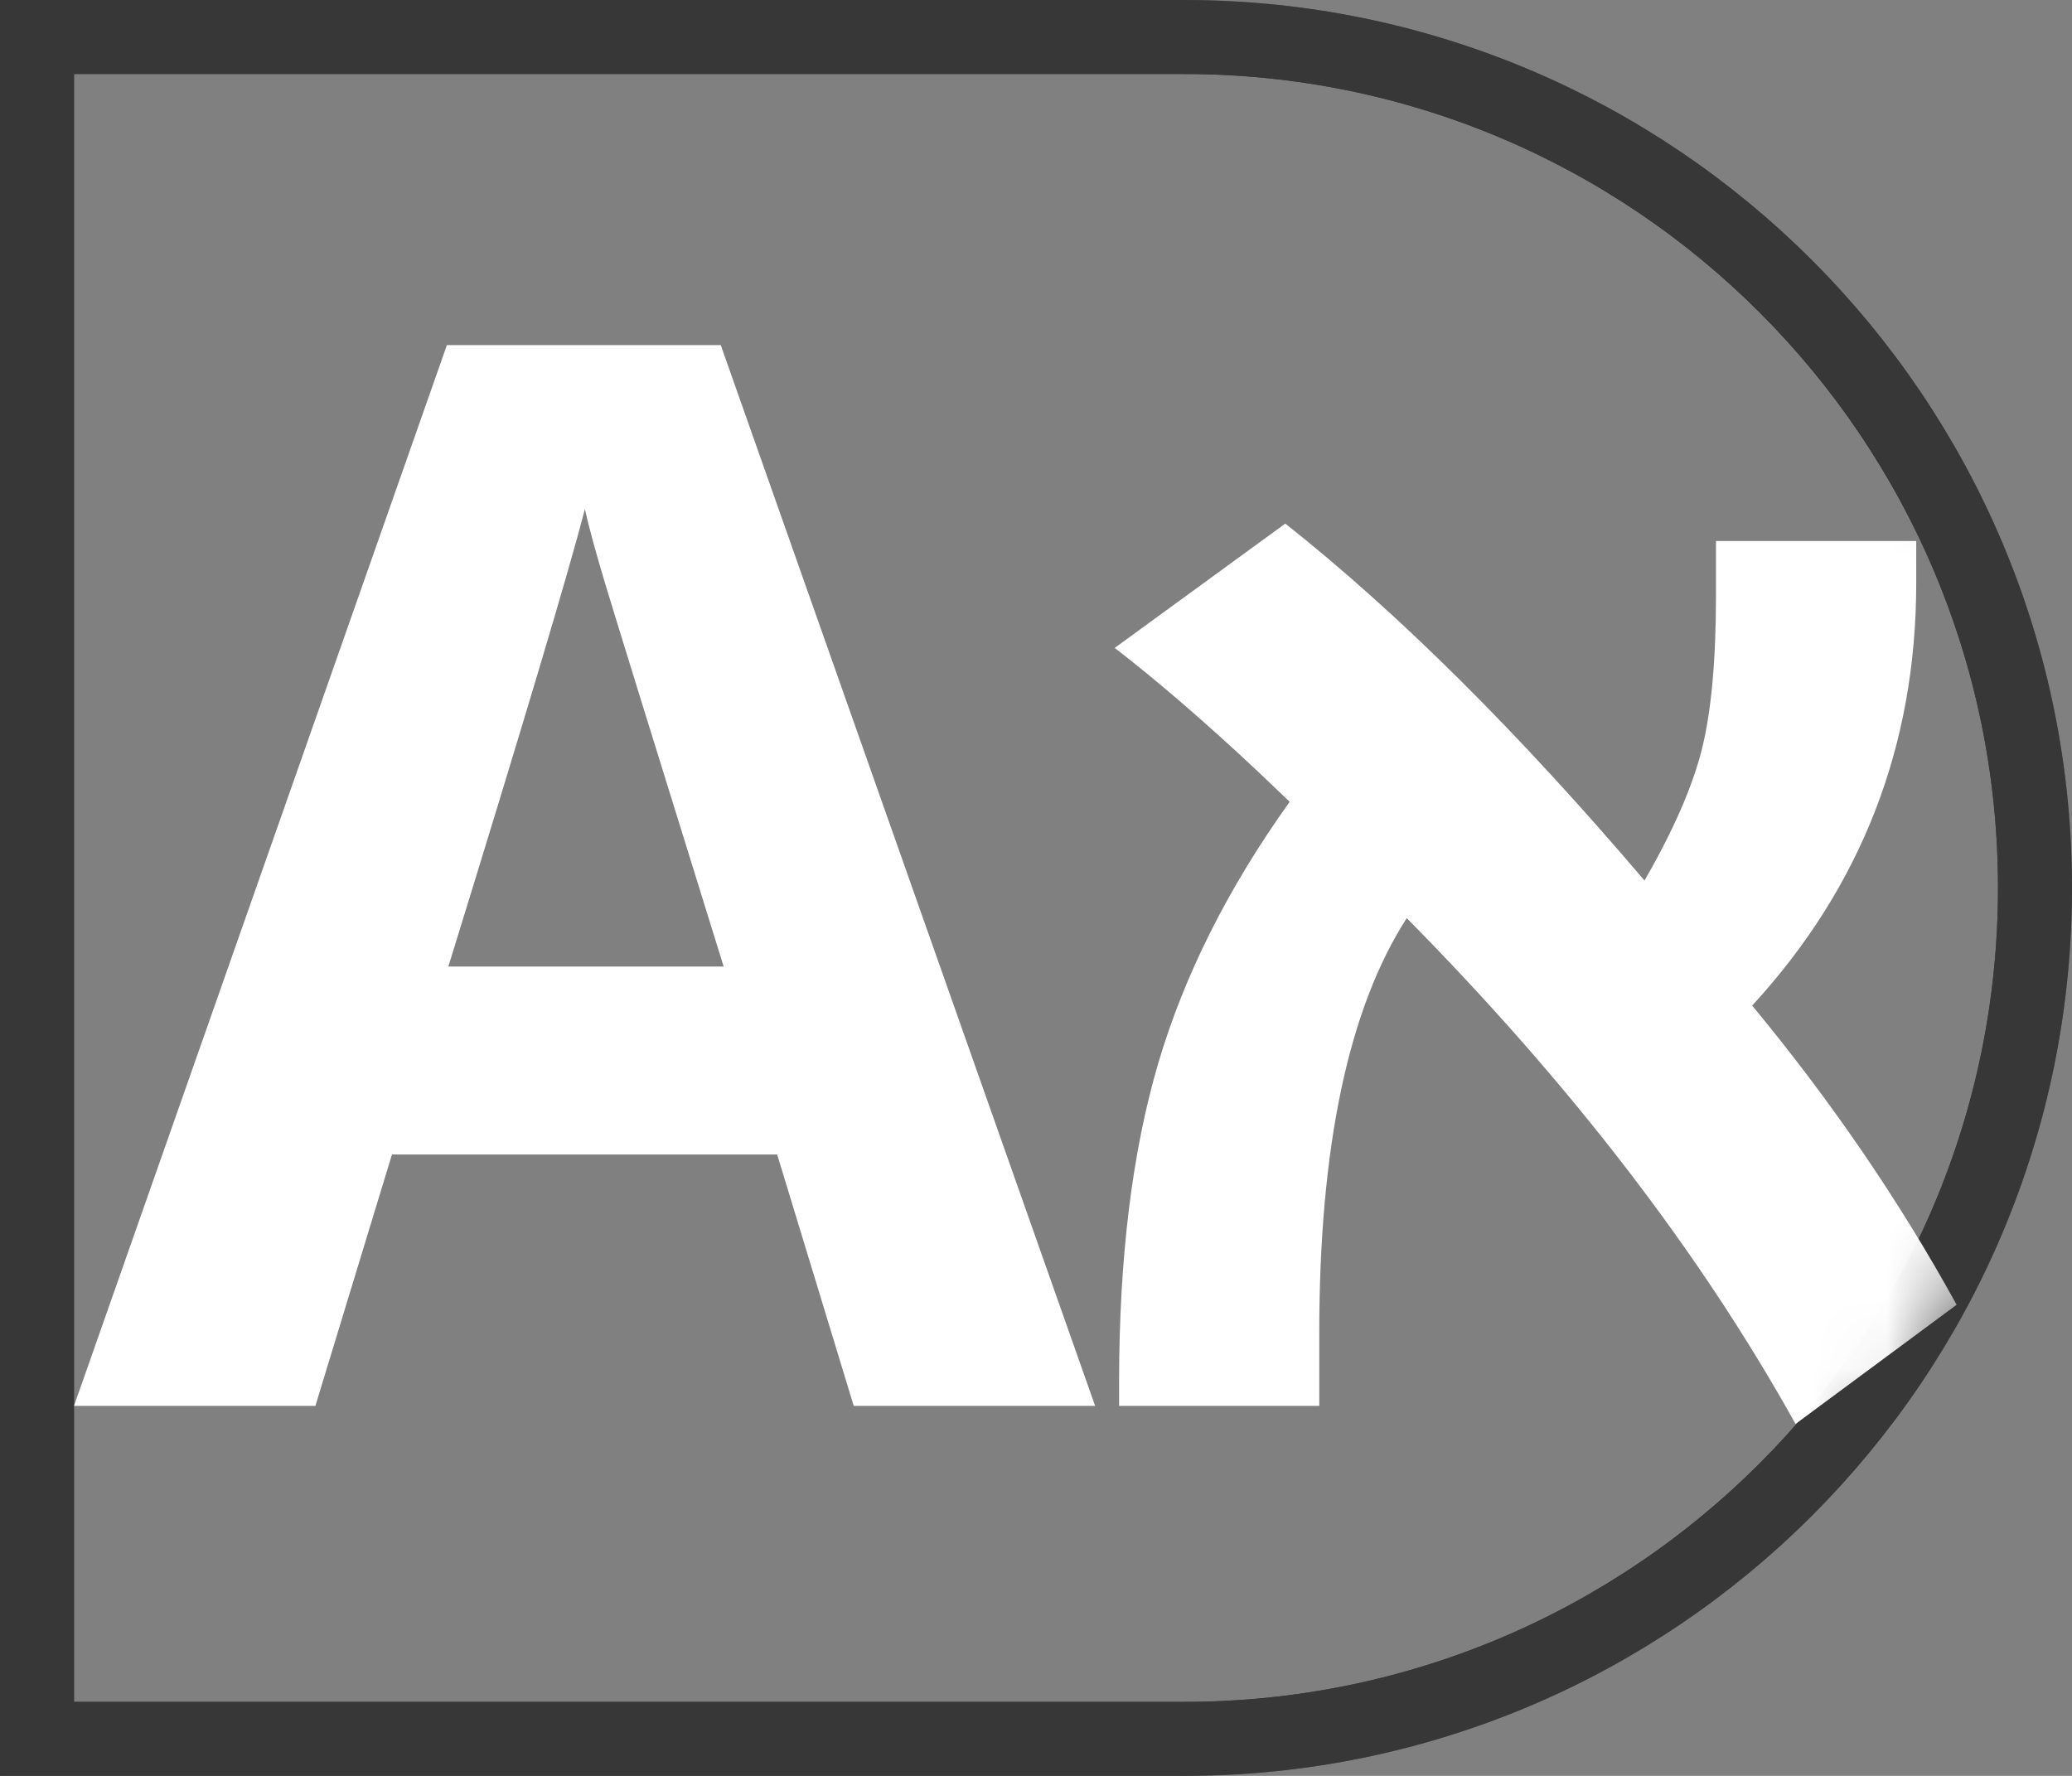 <?xml version="1.0" encoding="UTF-8"?>
<svg width="28px" height="24px" viewBox="0 0 28 24" version="1.1" xmlns="http://www.w3.org/2000/svg" xmlns:xlink="http://www.w3.org/1999/xlink">
    <rect x="0" y="0" width="28" height="24" fill="#808080" stroke="none"/>
    <!-- Generator: Sketch 51.3 (57544) - http://www.bohemiancoding.com/sketch -->
    <title>textsize_large_default</title>
    <desc>Created with Sketch.</desc>
    <defs>
        <path d="M0,0 L16,0 C22.627,-1.21743675e-15 28,5.373 28,12 L28,12 C28,18.627 22.627,24 16,24 L0,24 L0,0 Z" id="path-1"></path>
    </defs>
    <g id="Page-1" stroke="none" stroke-width="1" fill="none" fill-rule="evenodd">
        <g id="new_accessibility_icons" transform="translate(-135, -10)">
            <g id="buttons" transform="translate(81, 7)">
                <g id="Select_textsize" transform="translate(0, 3)">
                    <g id="textsize_large_default" transform="translate(54, 0)">
                        <mask id="mask-2" fill="white">
                            <use xlink:href="#path-1"></use>
                        </mask>
                        <path stroke="#373737" d="M0.5,0.5 L0.5,23.5 L16,23.5 C22.351,23.5 27.5,18.351 27.5,12 C27.5,5.649 22.351,0.5 16,0.5 L0.5,0.5 Z"></path>
                        <path d="M0.5,0.5 L0.5,23.5 L16,23.5 C22.351,23.5 27.5,18.351 27.5,12 C27.5,5.649 22.351,0.5 16,0.5 L0.5,0.5 Z" id="Rectangle-6-Copy-3" stroke="#373737" mask="url(#mask-2)"></path>
                        <g id="Group-2-Copy-2" mask="url(#mask-2)" fill="#FFFFFF">
                            <g transform="translate(1, -2)">
                                <path d="M14.123,21 L14.123,20.678 C14.123,19.005 14.299,17.571 14.65,16.376 C15.002,15.181 15.594,14.001 16.428,12.836 L15.988,12.416 C15.279,11.752 14.637,11.199 14.064,10.756 L16.369,9.076 C17.899,10.287 19.517,11.895 21.223,13.9 C21.613,13.223 21.872,12.631 21.999,12.123 C22.126,11.615 22.189,10.919 22.189,10.033 L22.189,9.311 L24.895,9.311 L24.895,9.877 C24.895,12.077 24.156,13.982 22.678,15.59 C23.745,16.879 24.667,18.227 25.441,19.633 L23.264,21.244 C21.975,18.926 20.223,16.648 18.01,14.408 C17.222,15.632 16.828,17.501 16.828,20.014 L16.828,21 L14.123,21 Z" id="א"></path>
                                <path d="M10.537,21 L9.502,17.602 L4.297,17.602 L3.262,21 L0,21 L5.039,6.664 L8.74,6.664 L13.799,21 L10.537,21 Z M8.779,15.062 C7.822,11.983 7.284,10.242 7.163,9.838 C7.043,9.434 6.956,9.115 6.904,8.881 C6.689,9.714 6.074,11.775 5.059,15.062 L8.779,15.062 Z" id="A"></path>
                            </g>
                        </g>
                    </g>
                </g>
            </g>
        </g>
    </g>
</svg>